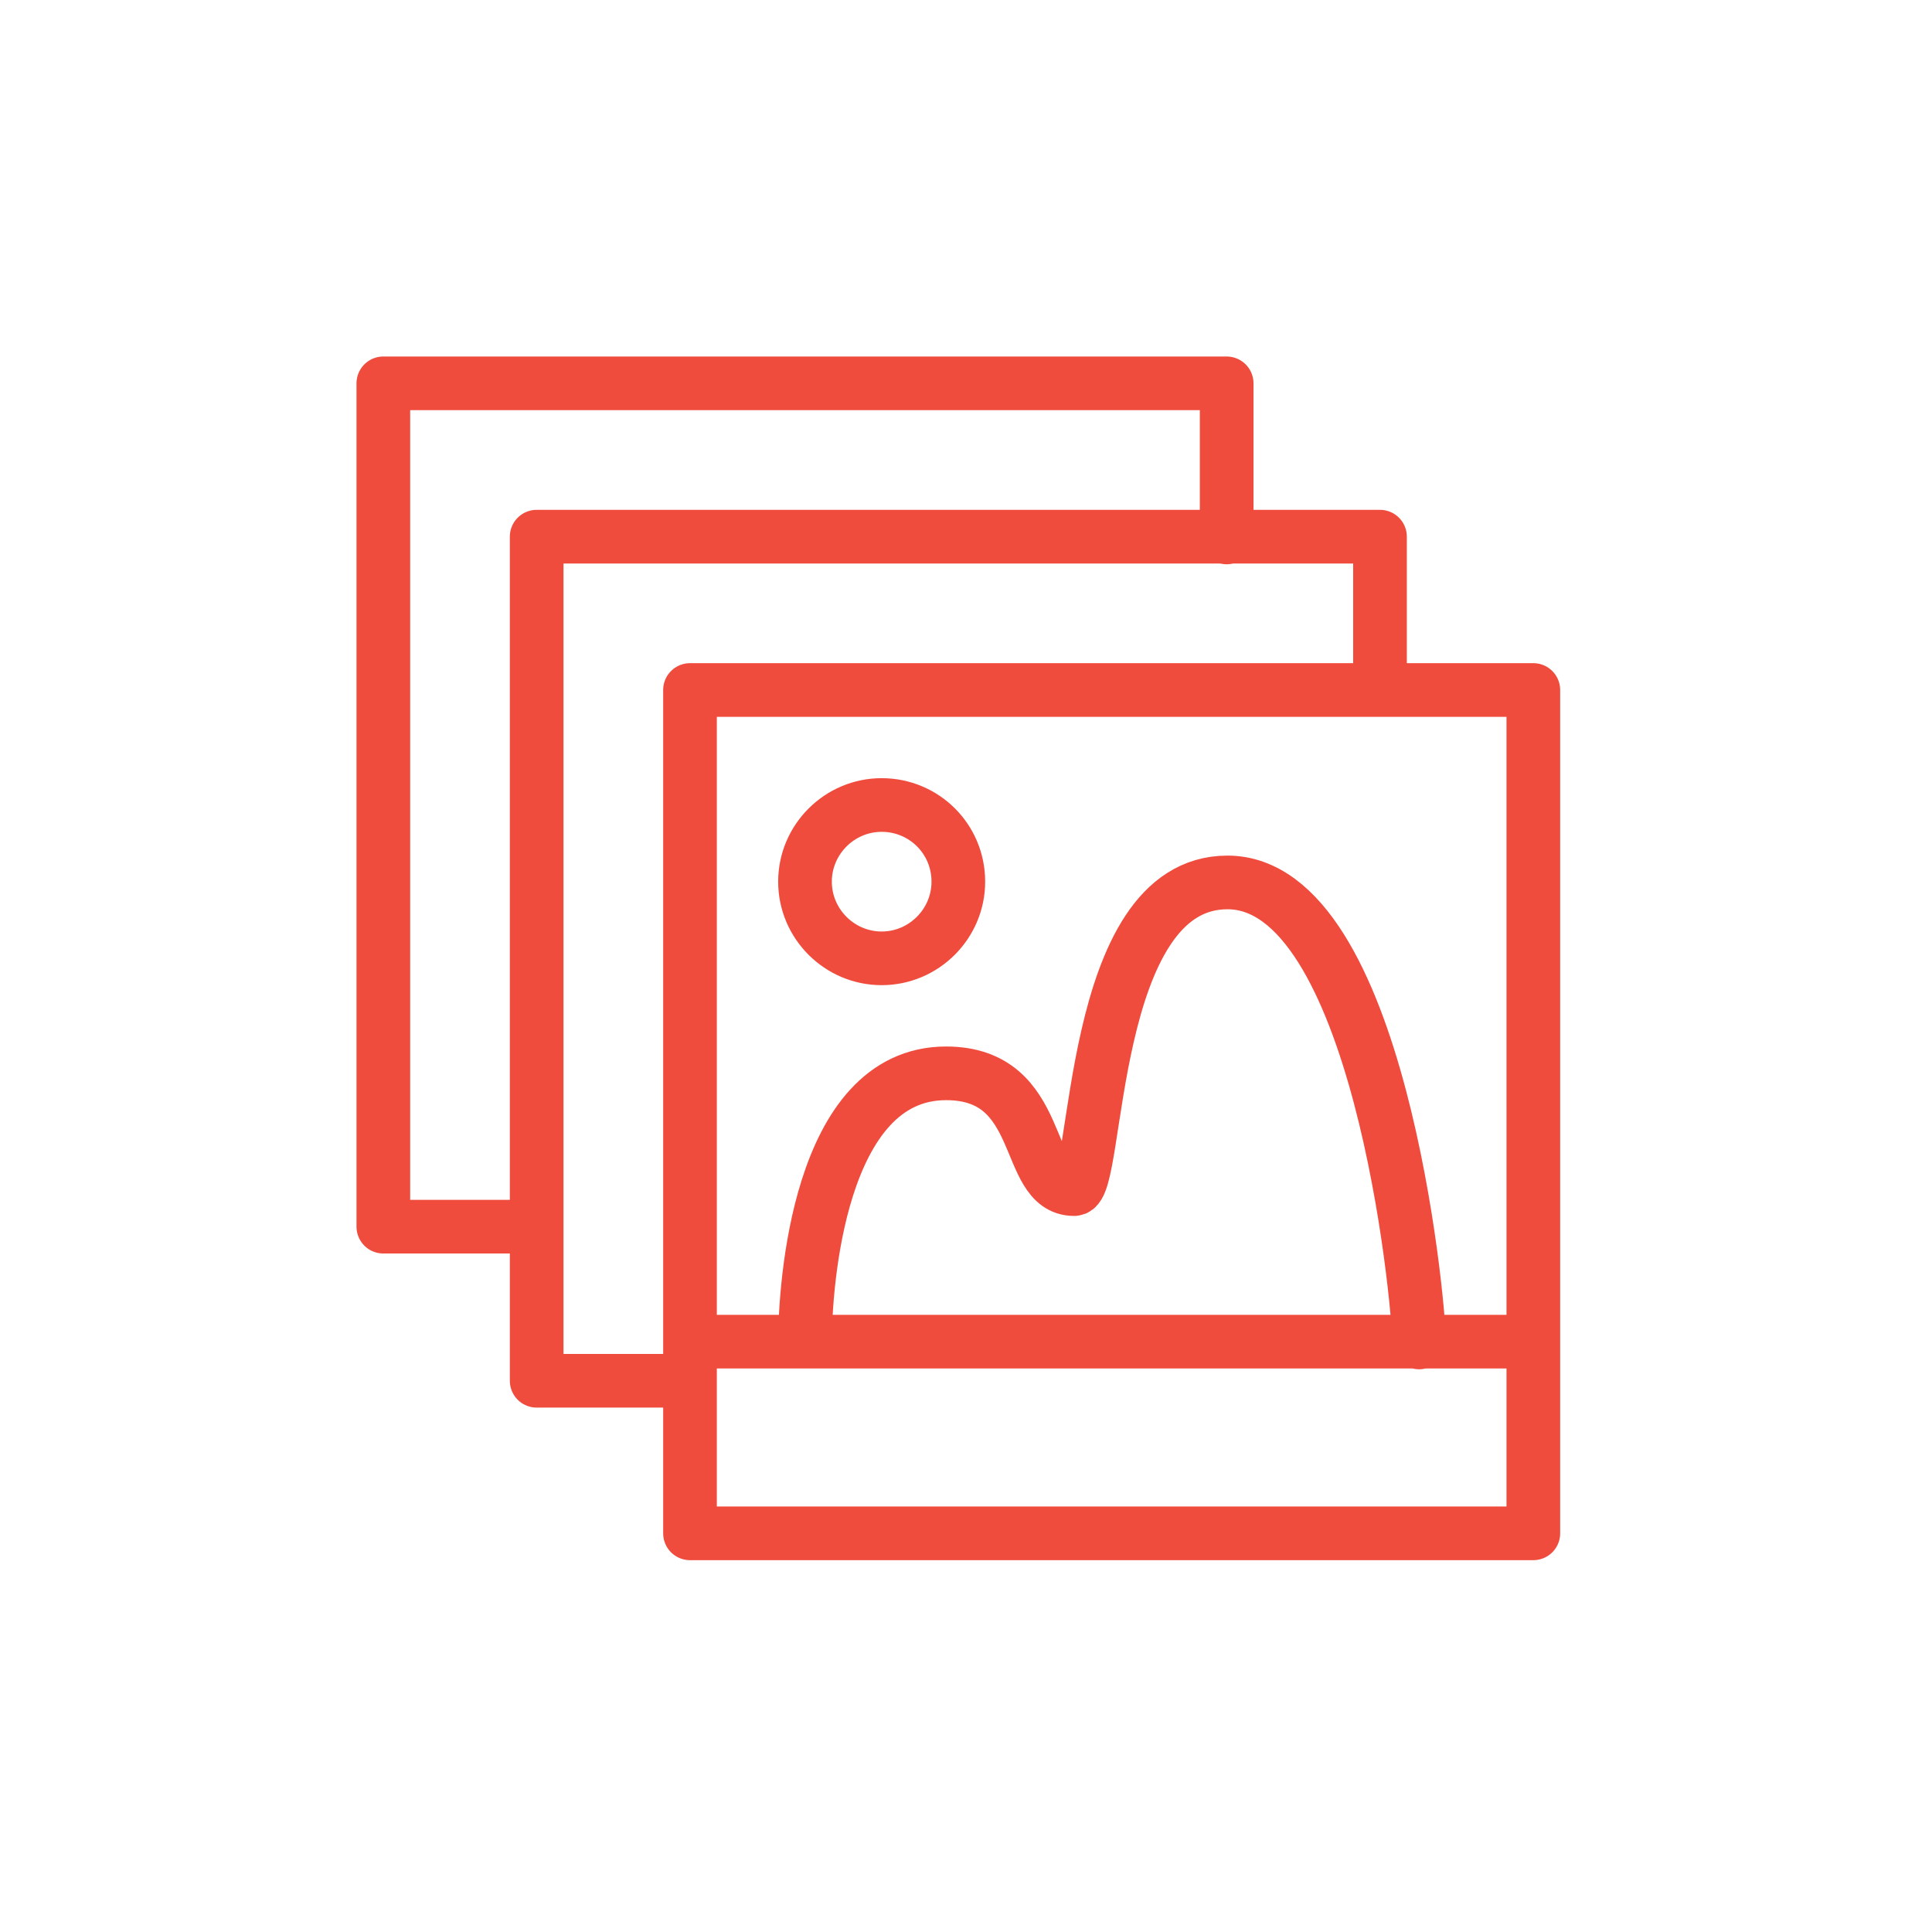 <?xml version="1.0" encoding="utf-8"?>
<!-- Generator: Adobe Illustrator 23.0.3, SVG Export Plug-In . SVG Version: 6.00 Build 0)  -->
<svg version="1.1" id="Laag_1" xmlns="http://www.w3.org/2000/svg" xmlns:xlink="http://www.w3.org/1999/xlink" x="0px" y="0px"
	 width="252px" height="252px" viewBox="0 0 252 252" style="enable-background:new 0 0 252 252;" xml:space="preserve">
<style type="text/css">
	.st0{fill:none;stroke:#F04C3E;stroke-width:7;stroke-linecap:round;stroke-linejoin:round;stroke-miterlimit:10;}
</style>
<title>Middel 6</title>
<g>
	<g id="Layer_1">
		<g>
			<g>
				<path class="st0" d="M105,175c0-7,1.7-35,18.4-35c13.1,0,10,15.1,16.7,15.1c3.3,0,1.7-40,20-40c19.7,0,25,54.5,25,60 M125,115
					c0,5.5-4.5,10-10,10s-10-4.5-10-10c0-5.5,4.5-10,10-10S125,109.4,125,115z M90,175h110 M200,200H90V90h110V200z M90,180.1H70V70
					h110v20 M70,160H50V50h110v20.1"/>
			</g>
		</g>
	</g>
</g>
</svg>
